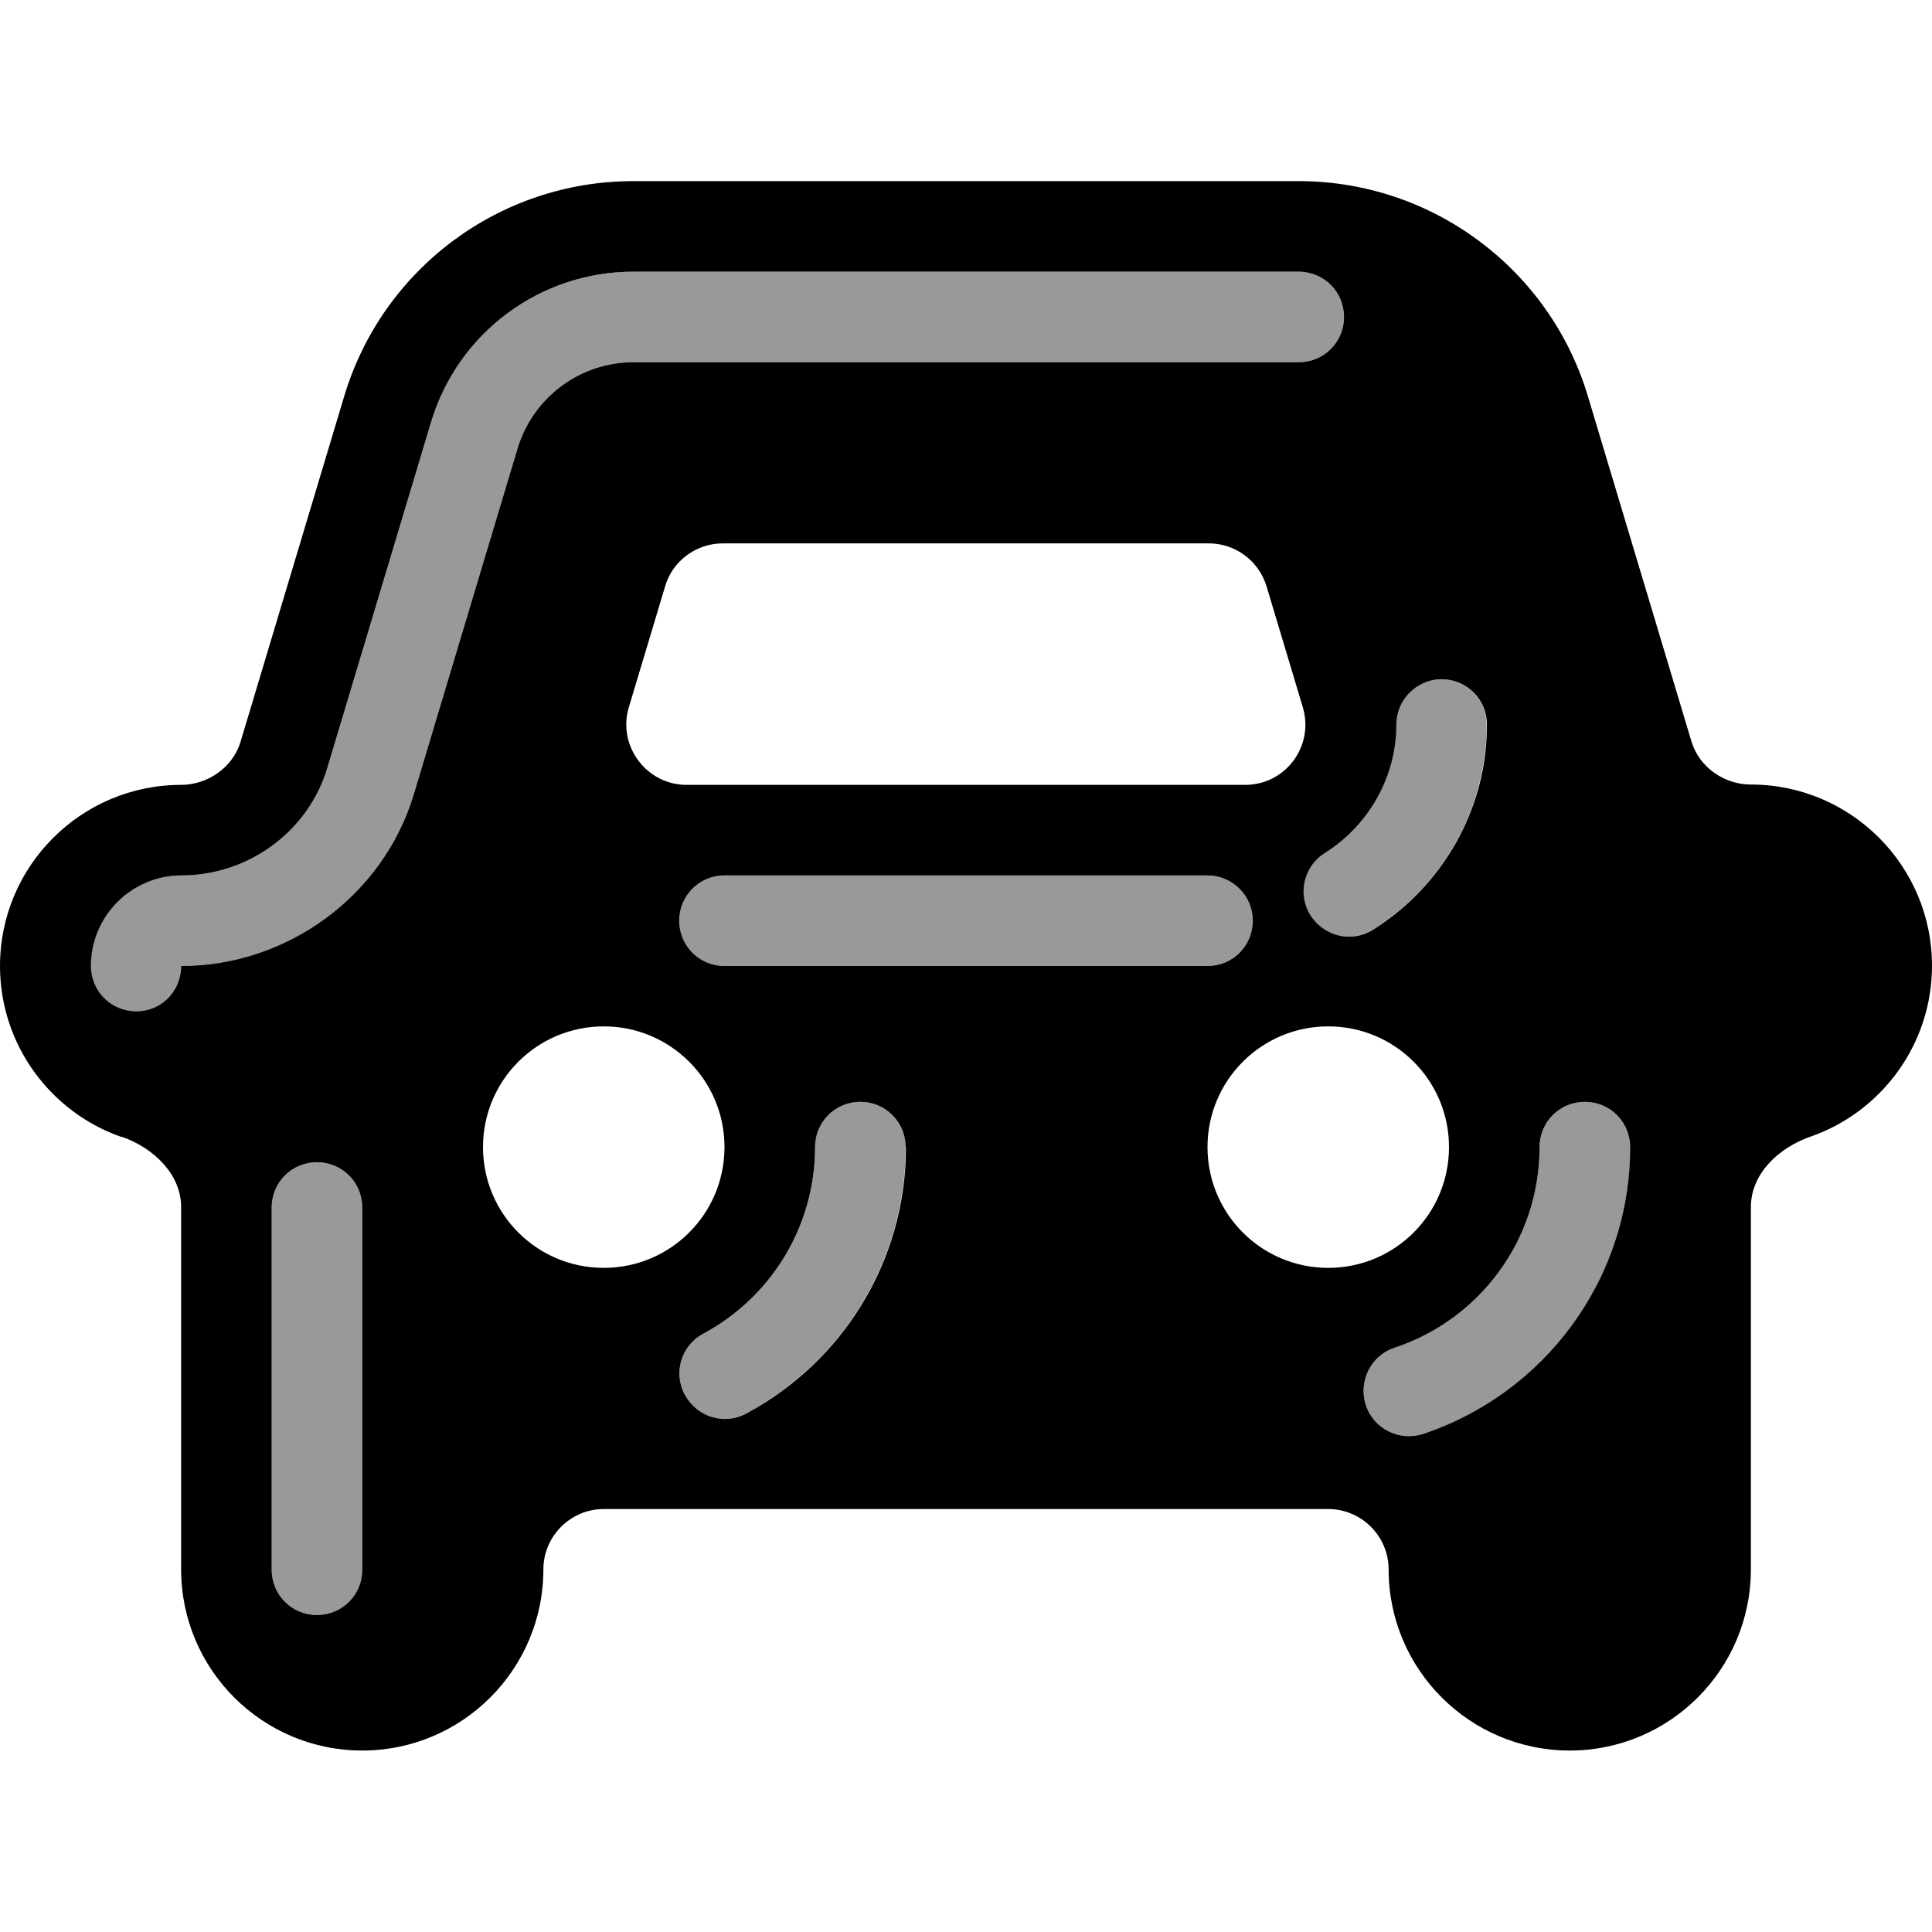<svg xmlns="http://www.w3.org/2000/svg" viewBox="0 0 576 576"><!--! Font Awesome Pro 7.1.0 by @fontawesome - https://fontawesome.com License - https://fontawesome.com/license (Commercial License) Copyright 2025 Fonticons, Inc. --><path opacity=".4" fill="currentColor" d="M27 288C27 295.5 33 301.5 40.5 301.5C48 301.5 54 295.5 54 288C85.6 288 114.3 267.1 123.4 236.7L154.3 133.7C158.9 118.5 172.9 108 188.8 108L387.2 108C394.7 108 400.7 102 400.7 94.5C400.7 87 394.7 81 387.2 81L188.8 81C161 81 136.5 99.2 128.5 125.9L97.6 228.9C91.8 248 73.8 261 54 261C39.1 261 27 273.1 27 288zM81 360L81 468C81 475.5 87 481.5 94.5 481.5C102 481.5 108 475.5 108 468L108 360C108 352.5 102 346.5 94.5 346.5C87 346.5 81 352.5 81 360zM202.5 274.5C202.5 282 208.5 288 216 288L360 288C367.5 288 373.5 282 373.5 274.5C373.5 267 367.4 261 360 261L216 261C208.5 261 202.5 267 202.5 274.5zM204.1 415.9C207.6 422.5 215.8 425 222.4 421.4C250.7 406.3 270 376.4 270 342C270 334.5 264 328.5 256.5 328.5C249 328.5 243 334.5 243 342C243 366 229.5 387 209.7 397.6C203.1 401.1 200.6 409.3 204.2 415.9zM390.6 272.9C394.5 279.2 402.9 281.2 409.2 277.2C419.6 270.7 428.1 261.8 434 251.2C437 245.9 439.3 240.3 440.8 234.4C441.6 231.4 442.2 228.4 442.6 225.3C442.8 223.8 443 222.2 443.1 220.7C443.2 219.2 443.2 217.6 443.2 216C443.2 208.5 437.1 202.5 429.7 202.5C426 202.5 422.6 204 420.2 206.5C419 207.7 418 209.2 417.3 210.8C417 211.6 416.7 212.5 416.5 213.3C416.4 213.7 416.3 214.2 416.3 214.6C416.3 215 416.2 215.5 416.2 216C416.2 231.7 407.9 246.1 394.9 254.3C388.6 258.2 386.6 266.6 390.6 272.9zM407.2 418.9C409.5 426 417.2 429.8 424.3 427.5C460.1 415.7 486 381.9 486 342C486 334.5 480 328.5 472.5 328.5C465 328.5 459 334.5 459 342C459 369.9 440.9 393.5 415.8 401.8C408.7 404.1 404.9 411.8 407.2 418.9z"/><path fill="currentColor" d="M36.3 339C15.2 331.7 0 311.6 0 288C0 258.2 24.2 234 54 234C61.9 234 69.4 228.8 71.7 221.2L102.6 118.2C114 80.1 149 54 188.8 54L387.2 54C426.9 54 462 80.1 473.4 118.1L504.3 221.1C506.6 228.7 514 233.9 522 233.9C551.8 233.9 576 258.1 576 287.9C576 311.5 560.8 331.6 539.7 338.9C530.3 342.2 522 349.9 522 359.9L522 467.9C522 497.7 497.8 521.9 468 521.9C438.2 521.9 414 497.7 414 467.9C414 458 405.9 449.9 396 449.9L180 449.9C170.1 449.9 162 458 162 467.9C162 497.7 137.8 521.9 108 521.9C78.2 521.9 54 497.7 54 467.9L54 359.9C54 350 45.7 342.2 36.3 338.9zM198.3 174.8L187.5 210.8C184 222.3 192.7 234 204.7 234L371.2 234C383.3 234 391.9 222.4 388.4 210.8L377.6 174.8C375.3 167.2 368.3 162 360.4 162L215.5 162C207.6 162 200.5 167.2 198.3 174.8zM180 378C199.9 378 216 361.9 216 342C216 322.1 199.9 306 180 306C160.1 306 144 322.1 144 342C144 361.9 160.1 378 180 378zM432 342C432 322.1 415.9 306 396 306C376.1 306 360 322.1 360 342C360 361.9 376.1 378 396 378C415.9 378 432 361.9 432 342zM154.3 133.7C158.9 118.5 172.9 108 188.8 108L387.2 108C394.7 108 400.7 102 400.7 94.5C400.7 87 394.7 81 387.2 81L188.8 81C161 81 136.5 99.2 128.5 125.9L97.6 228.9C91.9 248 73.9 261 54.1 261C39.2 261 27.1 273.1 27.1 288C27.1 295.5 33.1 301.5 40.6 301.5C48.1 301.5 54 295.5 54 288C85.6 288 114.3 267.1 123.4 236.7L154.3 133.7zM443.3 216C443.3 208.5 437.2 202.5 429.8 202.5C422.4 202.5 416.3 208.6 416.3 216C416.3 231.7 408 246.1 395 254.3C388.7 258.2 386.7 266.6 390.7 272.9C394.7 279.2 403 281.2 409.3 277.2C430 264.3 443.4 241.2 443.3 216zM216 261C208.5 261 202.5 267 202.5 274.5C202.5 282 208.5 288 216 288L360 288C367.5 288 373.5 282 373.5 274.5C373.5 267 367.4 261 360 261L216 261zM270 342C270 334.5 264 328.5 256.5 328.5C249 328.5 243 334.5 243 342C243 366 229.5 387 209.7 397.6C203.1 401.1 200.6 409.3 204.2 415.9C207.8 422.5 215.9 425 222.5 421.4C250.8 406.3 270.1 376.4 270.1 342zM486 342C486 334.5 480 328.5 472.5 328.5C465 328.5 459 334.5 459 342C459 369.9 440.9 393.5 415.8 401.8C408.7 404.1 404.9 411.8 407.2 418.9C409.5 426 417.2 429.8 424.3 427.5C460.1 415.6 486 381.8 486 342zM108 360C108 352.5 102 346.5 94.5 346.5C87 346.5 81 352.5 81 360L81 468C81 475.5 87 481.5 94.5 481.5C102 481.5 108 475.5 108 468L108 360z"/></svg>